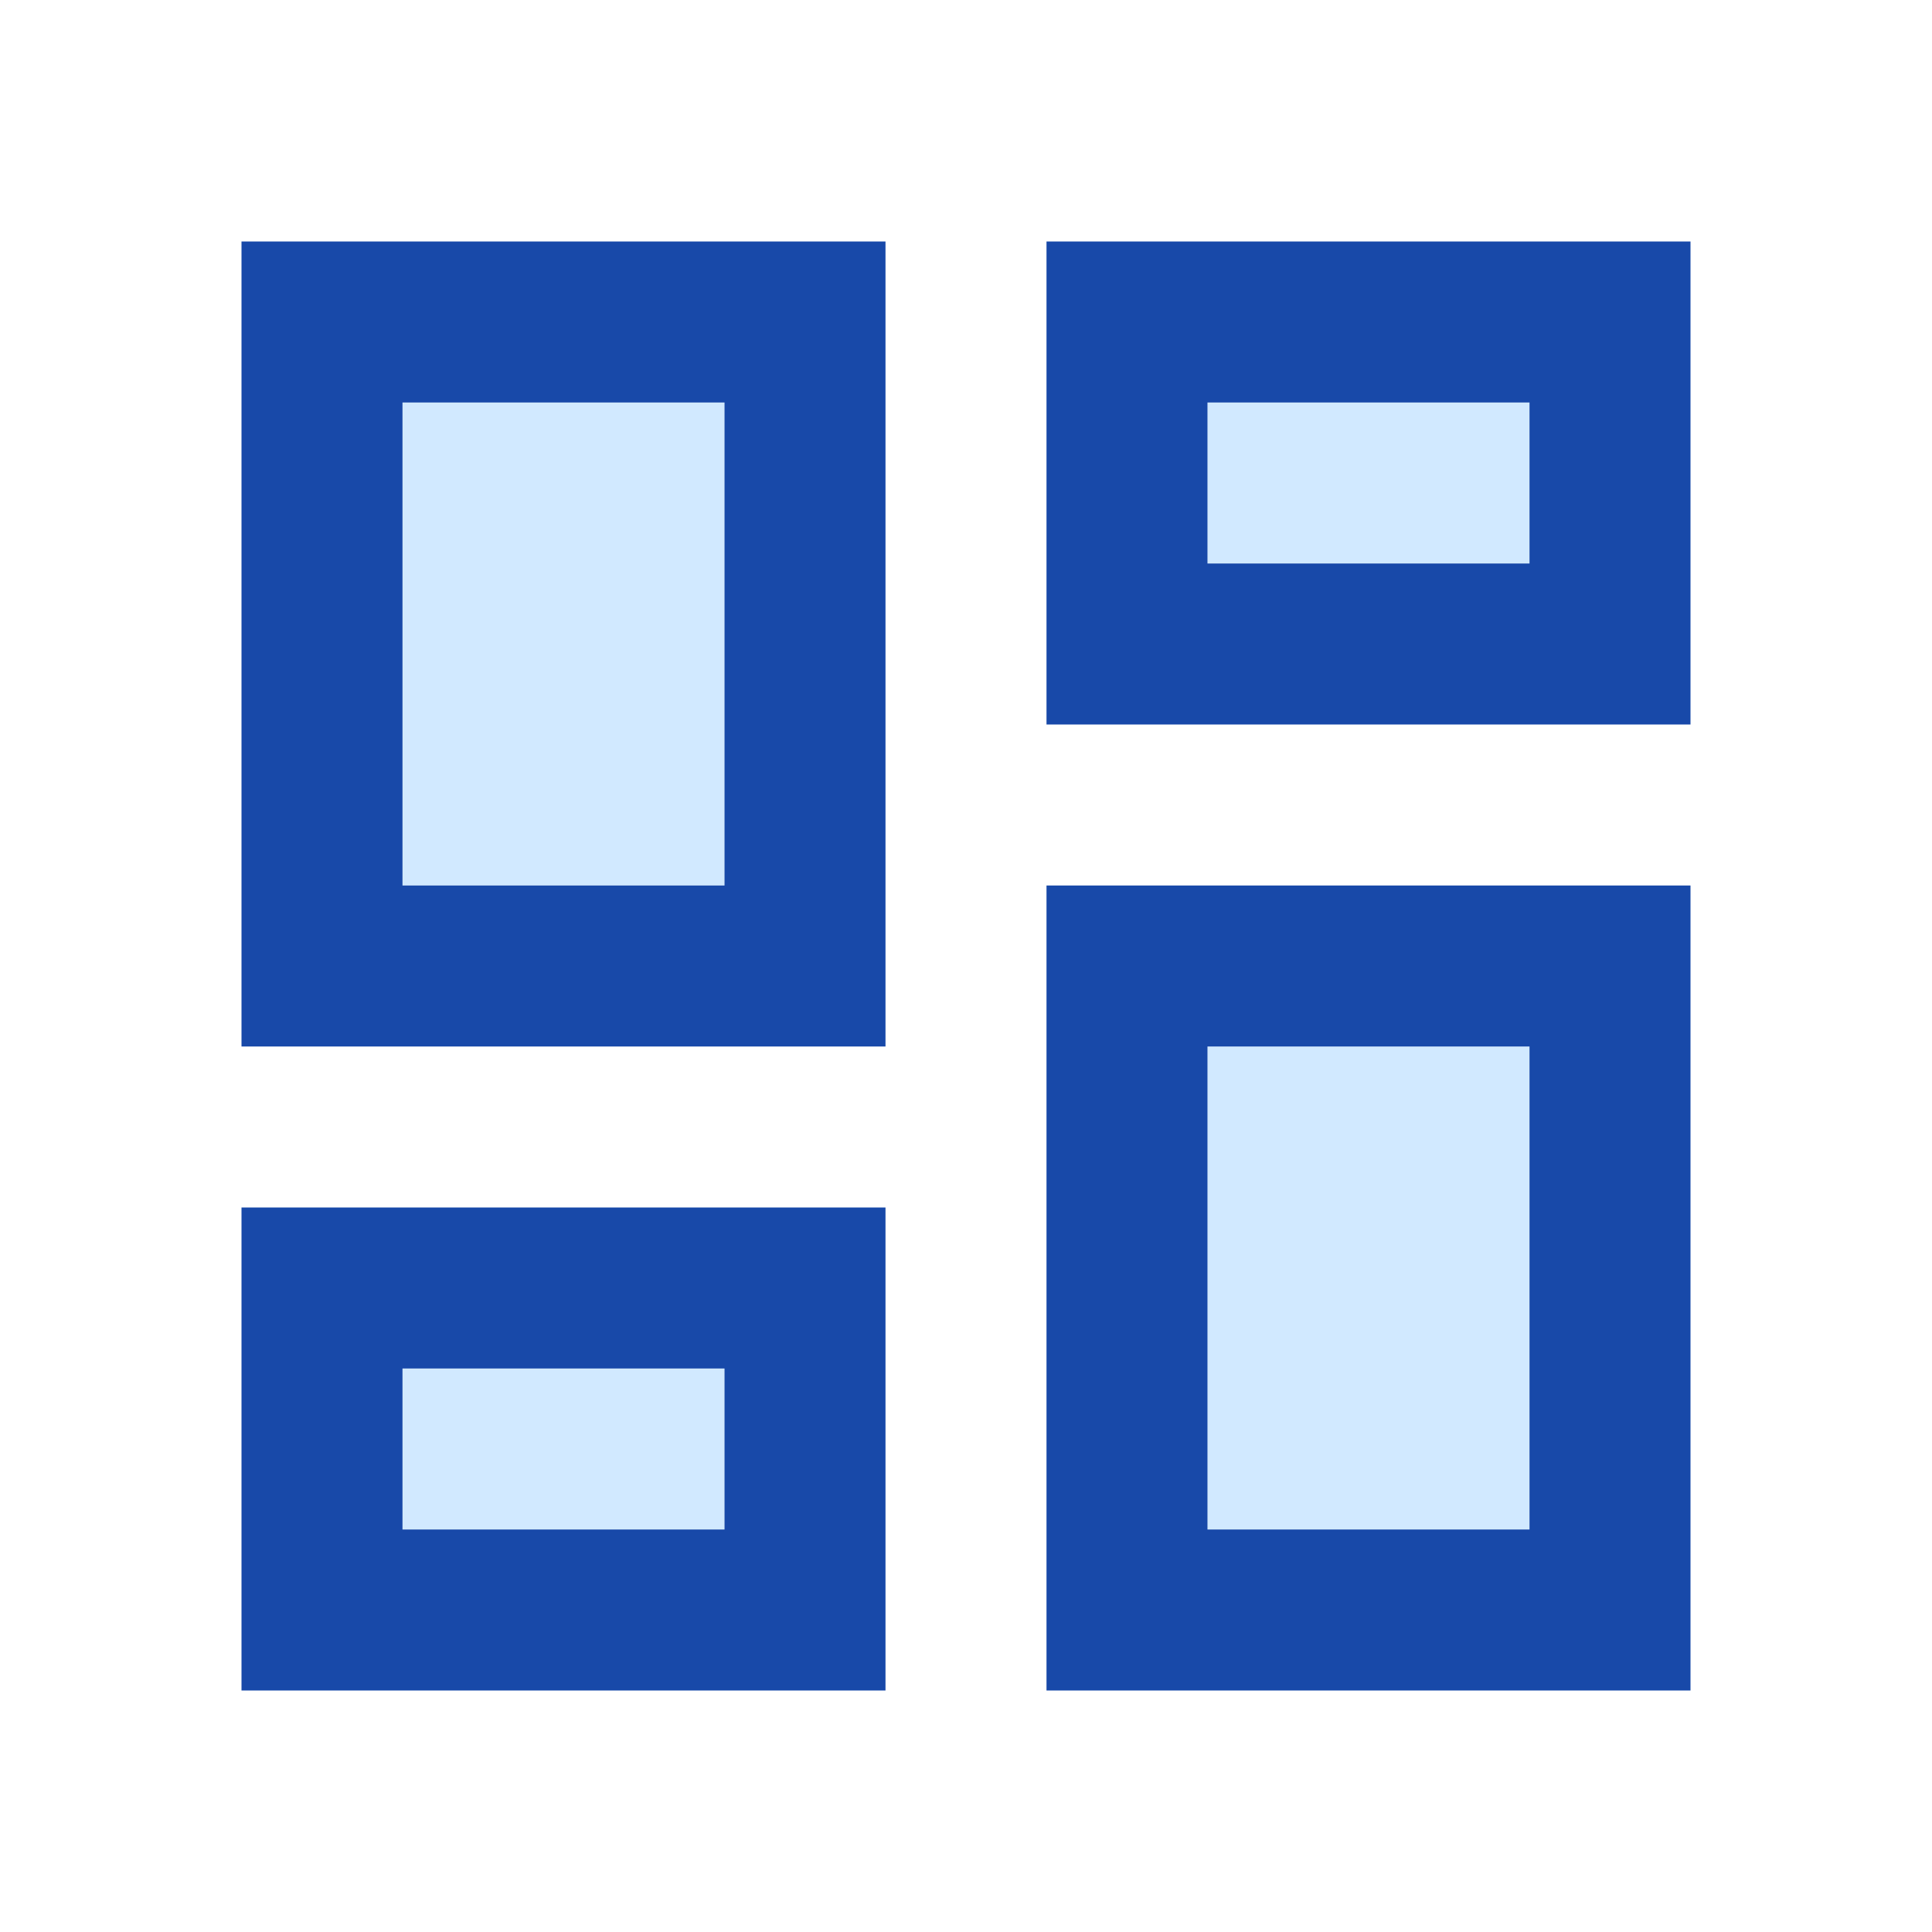 <svg xmlns="http://www.w3.org/2000/svg" width="42" height="42" viewBox="0 0 42 42" fill="none"><g clip-path="url(#clip0_224_2177)"><path d="M8.75 8.75H15.75V19.25H8.75V8.75ZM26.25 22.75H33.25V33.25H26.25V22.75ZM8.75 29.75H15.75V33.25H8.75V29.75ZM26.25 8.75H33.25V12.25H26.25V8.75Z" fill="#D1E9FF"></path><path d="M5.25 22.75H19.25V5.25H5.25V22.75ZM8.75 8.75H15.75V19.25H8.75V8.75ZM22.75 36.75H36.75V19.25H22.75V36.75ZM26.25 22.75H33.25V33.25H26.25V22.75ZM22.75 5.25V15.75H36.75V5.25H22.75ZM33.25 12.25H26.25V8.75H33.25V12.25ZM5.25 36.75H19.25V26.25H5.25V36.75ZM8.75 29.75H15.75V33.25H8.75V29.75Z" fill="#1849A9"></path></g><defs><clipPath id="clip0_224_2177"><rect width="42" height="42" fill="white"></rect></clipPath></defs></svg>